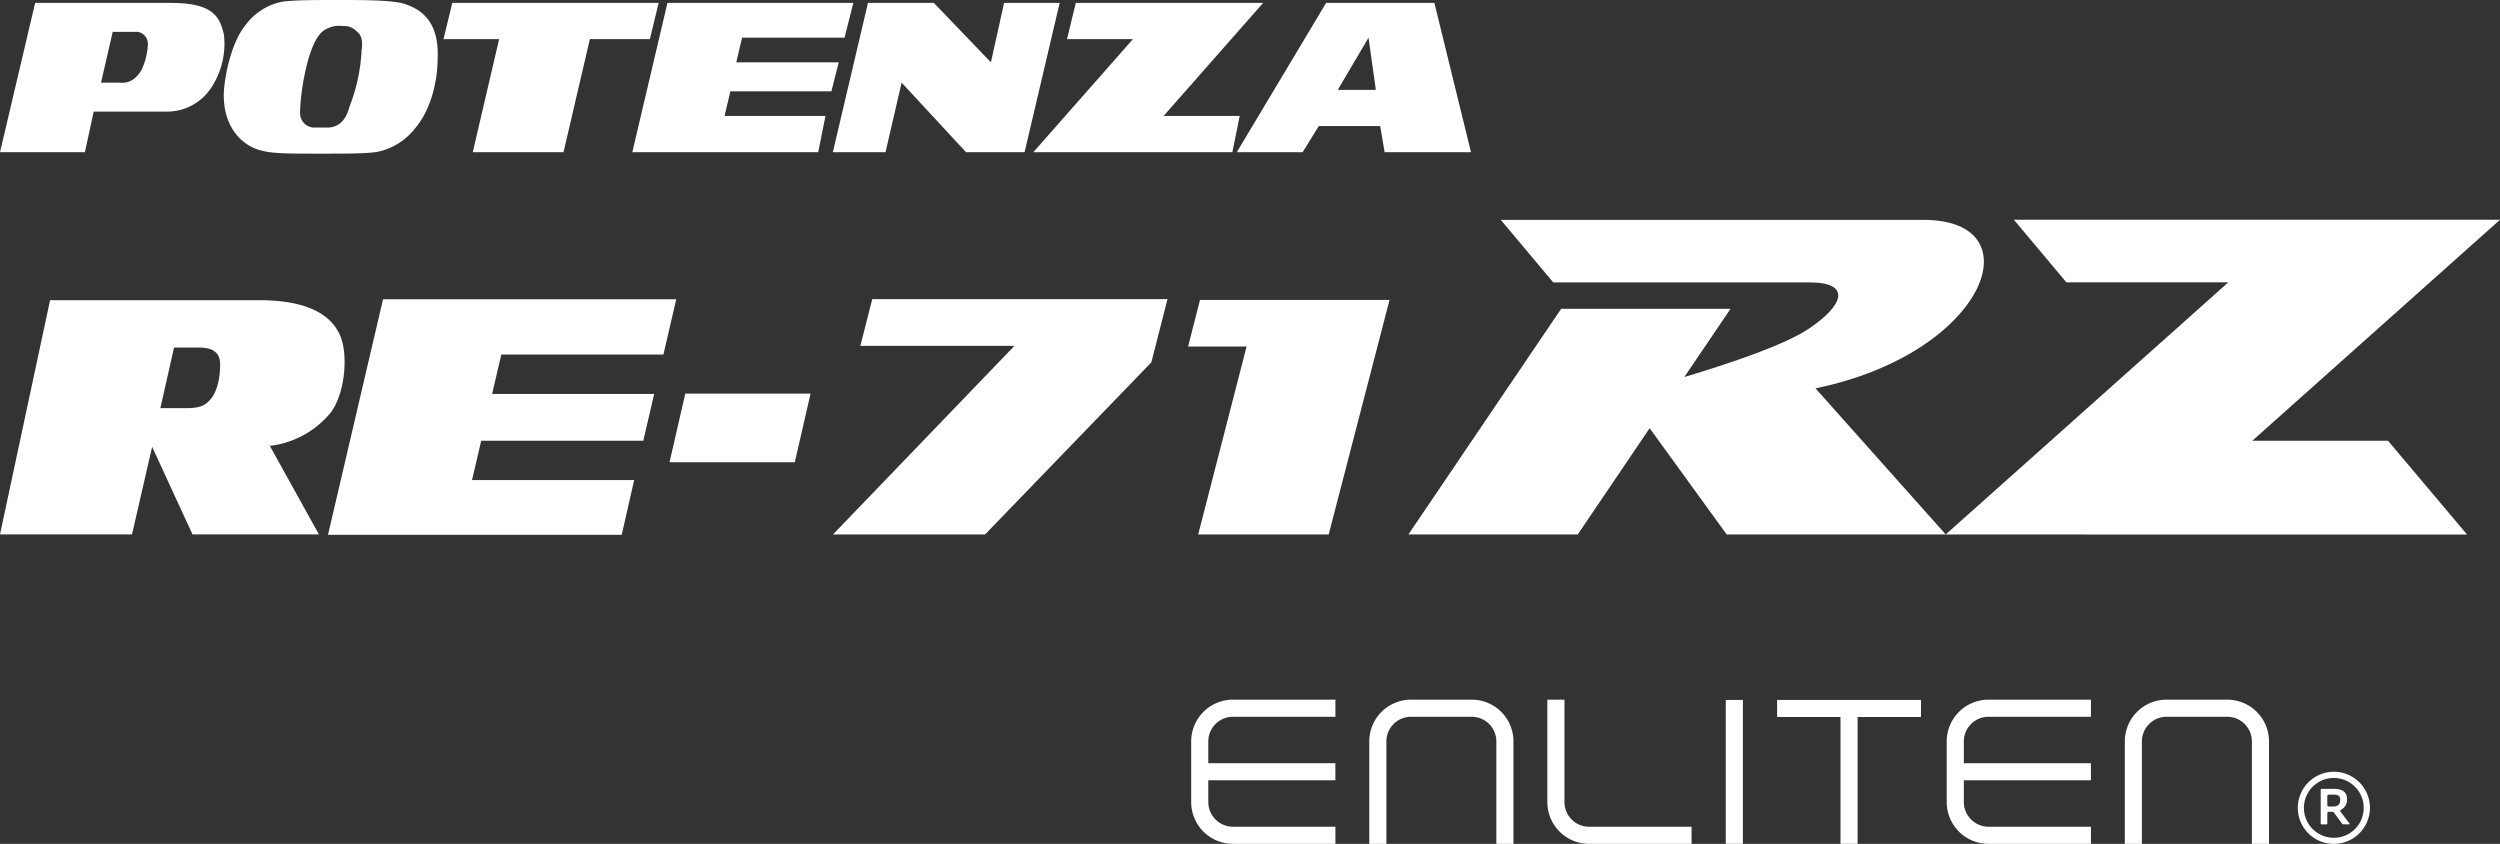 <svg xmlns="http://www.w3.org/2000/svg" xmlns:xlink="http://www.w3.org/1999/xlink" width="344" height="116.114" viewBox="0 0 344 116.114">
  <rect x="0" y="0" width="344" height="116.114" fill="#333333" stroke="none"/>
  <defs>
    <clipPath id="clip-path">
      <rect id="長方形_189" data-name="長方形 189" width="344" height="116.114" fill="none"/>
    </clipPath>
    <clipPath id="clip-path-3">
      <rect id="長方形_182" data-name="長方形 182" width="29.604" height="20.541" fill="none"/>
    </clipPath>
    <clipPath id="clip-path-4">
      <rect id="長方形_183" data-name="長方形 183" width="30.41" height="20.541" fill="none"/>
    </clipPath>
    <clipPath id="clip-path-5">
      <rect id="長方形_184" data-name="長方形 184" width="31.217" height="20.541" fill="none"/>
    </clipPath>
    <clipPath id="clip-path-6">
      <rect id="長方形_185" data-name="長方形 185" width="31.62" height="20.541" fill="none"/>
    </clipPath>
    <clipPath id="clip-path-7">
      <rect id="長方形_186" data-name="長方形 186" width="32.223" height="20.541" fill="none"/>
    </clipPath>
  </defs>
  <g id="グループ_283" data-name="グループ 283" clip-path="url(#clip-path)">
    <g id="グループ_282" data-name="グループ 282" transform="translate(0 0.001)">
      <g id="グループ_281" data-name="グループ 281" clip-path="url(#clip-path)">
        <path id="パス_72770" data-name="パス 72770" d="M13.9,11.2h2.62a2.583,2.583,0,0,0,2.214-.8c1.008-.8,1.612-3.19,1.612-4.587a1.64,1.64,0,0,0-1.813-1.6H15.507ZM0,20.769,4.834.228H23.363c5.64,0,6.849,1.6,7.451,4.389A10.97,10.97,0,0,1,29,11.993a7.265,7.265,0,0,1-6.043,3.194H12.889l-1.206,5.582Z" transform="translate(0.001 0.17)" fill="#fff"/>
        <path id="パス_72771" data-name="パス 72771" d="M31.114,4.387c-2.014,1.8-3.02,8.576-3.02,11.168a1.975,1.975,0,0,0,1.813,1.993h2.215c1.813-.2,2.417-1.594,2.819-2.991a24.24,24.24,0,0,0,1.612-7.579c.2-1.2,0-2.193-.6-2.592a2.378,2.378,0,0,0-2.014-.8,3.669,3.669,0,0,0-2.821.8M34.136,0c5.437,0,6.646.2,7.854.4,3.022.8,5.236,2.791,5.035,7.579,0,3.39-1.006,7.178-3.019,9.57a8.9,8.9,0,0,1-4.634,3.192c-1.207.4-4.027.4-8.459.4s-6.443,0-8.055-.4c-2.618-.6-5.035-2.991-5.238-6.981-.2-1.993.807-7.777,3.022-10.37A8.159,8.159,0,0,1,25.878.2C27.894,0,29.906,0,34.136,0" transform="translate(13.195 -0.001)" fill="#fff"/>
        <path id="パス_72772" data-name="パス 72772" d="M42.526,5.215H34.873L36.081.227h28.4L63.271,5.215H55.013L51.388,20.77H38.9Z" transform="translate(26.153 0.17)" fill="#fff"/>
        <g id="グループ_268" data-name="グループ 268" transform="translate(61.026 0.398)" opacity="0">
          <g id="グループ_267" data-name="グループ 267">
            <g id="グループ_266" data-name="グループ 266" clip-path="url(#clip-path-3)">
              <path id="パス_72773" data-name="パス 72773" d="M42.526,5.215H34.873L36.081.227h28.4L63.271,5.215H55.013L51.388,20.77H38.9Z" transform="translate(-34.873 -0.228)" fill="#fff"/>
            </g>
          </g>
        </g>
        <path id="パス_72774" data-name="パス 72774" d="M49.72,20.769,54.553.228H80.131L78.923,5.014h-14.1l-.8,3.391h14.1l-1.008,3.988H63.214l-.807,3.39H76.3L75.3,20.769Z" transform="translate(37.287 0.17)" fill="#fff"/>
        <g id="グループ_271" data-name="グループ 271" transform="translate(87.007 0.398)" opacity="0">
          <g id="グループ_270" data-name="グループ 270">
            <g id="グループ_269" data-name="グループ 269" clip-path="url(#clip-path-4)">
              <path id="パス_72775" data-name="パス 72775" d="M49.72,20.769,54.553.228H80.131L78.923,5.014h-14.1l-.8,3.391h14.1l-1.008,3.988H63.214l-.807,3.39H76.3L75.3,20.769Z" transform="translate(-49.72 -0.227)" fill="#fff"/>
            </g>
          </g>
        </g>
        <path id="パス_72776" data-name="パス 72776" d="M65.487,20.769,70.322.228h9.061l7.855,8.177L89.051.228H96.7L91.871,20.769H83.814L74.952,11.2l-2.214,9.572Z" transform="translate(49.111 0.17)" fill="#fff"/>
        <g id="グループ_274" data-name="グループ 274" transform="translate(114.598 0.398)" opacity="0">
          <g id="グループ_273" data-name="グループ 273">
            <g id="グループ_272" data-name="グループ 272" clip-path="url(#clip-path-5)">
              <path id="パス_72777" data-name="パス 72777" d="M65.487,20.769,70.322.228h9.061l7.855,8.177L89.051.228H96.7L91.871,20.769H83.814L74.952,11.2l-2.214,9.572Z" transform="translate(-65.487 -0.227)" fill="#fff"/>
            </g>
          </g>
        </g>
        <path id="パス_72778" data-name="パス 72778" d="M87.095.228h25.778l-13.7,15.557h10.473l-1.008,4.984H81.253l13.7-15.553H85.885Z" transform="translate(60.935 0.17)" fill="#fff"/>
        <g id="グループ_277" data-name="グループ 277" transform="translate(142.189 0.398)" opacity="0">
          <g id="グループ_276" data-name="グループ 276">
            <g id="グループ_275" data-name="グループ 275" clip-path="url(#clip-path-6)">
              <path id="パス_72779" data-name="パス 72779" d="M87.095.228h25.778l-13.7,15.557h10.473l-1.008,4.984H81.253l13.7-15.553H85.885Z" transform="translate(-81.253 -0.228)" fill="#fff"/>
            </g>
          </g>
        </g>
        <path id="パス_72780" data-name="パス 72780" d="M111.147,12.194l4.228-7.18,1.01,7.18Zm6.443,8.575h11.884L124.44.228h-14.9L97.251,20.769h9.063l2.215-3.591h8.457Z" transform="translate(72.933 0.17)" fill="#fff"/>
        <g id="グループ_280" data-name="グループ 280" transform="translate(170.184 0.398)" opacity="0">
          <g id="グループ_279" data-name="グループ 279">
            <g id="グループ_278" data-name="グループ 278" clip-path="url(#clip-path-7)">
              <path id="パス_72781" data-name="パス 72781" d="M111.147,12.194l4.228-7.18,1.01,7.18Zm6.443,8.575h11.884L124.44.228h-14.9L97.251,20.769h9.063l2.215-3.591h8.457Z" transform="translate(-97.252 -0.227)" fill="#fff"/>
            </g>
          </g>
        </g>
        <path id="パス_72782" data-name="パス 72782" d="M96.02,60.76a3.392,3.392,0,0,1,3.39-3.39h14.1V55.015H99.41a5.747,5.747,0,0,0-5.745,5.745v8.349a5.745,5.745,0,0,0,5.745,5.745h14.1V72.5H99.41a3.4,3.4,0,0,1-3.39-3.393v-3h17.487V63.759H96.02Z" transform="translate(70.243 41.257)" fill="#fff"/>
        <path id="パス_72783" data-name="パス 72783" d="M121.763,55.015h-8.349a5.744,5.744,0,0,0-5.745,5.745v14.1h2.352V60.76a3.394,3.394,0,0,1,3.393-3.39h8.349a3.391,3.391,0,0,1,3.39,3.39v14.1h2.355V60.76a5.745,5.745,0,0,0-5.745-5.745" transform="translate(80.745 41.257)" fill="#fff"/>
        <rect id="長方形_187" data-name="長方形 187" width="2.355" height="19.797" transform="translate(237.467 96.308)" fill="#fff"/>
        <path id="パス_72784" data-name="パス 72784" d="M155.428,60.76a3.392,3.392,0,0,1,3.39-3.39h14.1V55.015h-14.1a5.747,5.747,0,0,0-5.745,5.745v8.349a5.745,5.745,0,0,0,5.745,5.745h14.1V72.5h-14.1a3.4,3.4,0,0,1-3.39-3.393v-3h17.487V63.759H155.428Z" transform="translate(114.796 41.257)" fill="#fff"/>
        <path id="パス_72785" data-name="パス 72785" d="M181.171,55.015h-8.349a5.744,5.744,0,0,0-5.745,5.745v14.1h2.352V60.76a3.394,3.394,0,0,1,3.393-3.39h8.349a3.391,3.391,0,0,1,3.39,3.39v14.1h2.355V60.76a5.745,5.745,0,0,0-5.745-5.745" transform="translate(125.298 41.257)" fill="#fff"/>
        <path id="パス_72786" data-name="パス 72786" d="M124.025,69.11V55.016H121.67V69.11a5.747,5.747,0,0,0,5.745,5.745h14.1V72.5h-14.1a3.393,3.393,0,0,1-3.39-3.39" transform="translate(91.245 41.258)" fill="#fff"/>
        <path id="パス_72787" data-name="パス 72787" d="M148.458,55.034h-8.722v2.355h8.722V74.831h2.355V57.389h8.72V55.034H148.458Z" transform="translate(104.794 41.272)" fill="#fff"/>
        <path id="パス_72788" data-name="パス 72788" d="M180.681,65.636a4.961,4.961,0,1,1,4.961,4.97,4.939,4.939,0,0,1-4.961-4.97m9.066.017a4.114,4.114,0,1,0-4.105,4.116,4.109,4.109,0,0,0,4.105-4.116m-5.131,2.271h-.651a.121.121,0,0,1-.137-.119V63.178a.125.125,0,0,1,.137-.137h1.676c1.232,0,1.813.478,1.813,1.435a1.566,1.566,0,0,1-.821,1.433c-.136.068-.154.154-.068.275l1.214,1.6c.051.068.033.136-.068.136h-.77a.215.215,0,0,1-.172-.086l-1.111-1.521a.232.232,0,0,0-.24-.119h-.479a.2.2,0,0,0-.2.2v1.4c0,.084-.035.119-.119.119m.119-3.894V65.26a.2.2,0,0,0,.2.206h.583c.717,0,.992-.308.992-.94,0-.478-.222-.7-.941-.7h-.633a.2.2,0,0,0-.2.2" transform="translate(135.5 45.509)" fill="#fff"/>
        <path id="パス_72789" data-name="パス 72789" d="M93.421,30h8.048L94.812,55.854h17.956l8.373-32.272H95.061Z" transform="translate(70.06 17.684)" fill="#fff"/>
        <path id="パス_72790" data-name="パス 72790" d="M71.943,31.139l1.767-7.607H33.363L25.791,55.937H66.21l1.706-7.525H45.609L46.875,43h22.3l1.5-6.445h-22.3l1.262-5.416Z" transform="translate(19.342 17.647)" fill="#fff"/>
        <path id="パス_72791" data-name="パス 72791" d="M52.645,40.4H69.884l2.168-9.453H54.815Z" transform="translate(39.481 23.21)" fill="#fff"/>
        <path id="パス_72792" data-name="パス 72792" d="M45.505,39.074c2.063-2.793,2.319-7.927,1.414-10.312C45.8,25.8,42.665,23.6,35.575,23.6H6.89L0,55.834H18.163l2.77-12.054,5.556,12.054h17.4l-6.76-12.185a12.8,12.8,0,0,0,8.377-4.574m-16.568-1.8c-.516.576-1.1,1.178-3.159,1.178h-3.71l1.878-8.335h3.381c1.995,0,2.963.709,2.963,2.32s-.31,3.657-1.353,4.837" transform="translate(0 17.702)" fill="#fff"/>
        <path id="パス_72793" data-name="パス 72793" d="M69.26,29.957h21.2L65.5,55.9H86.423L109.3,32.223l2.226-8.7H70.9Z" transform="translate(49.123 17.637)" fill="#fff"/>
        <path id="パス_72794" data-name="パス 72794" d="M195.18,47.687,229.264,17.28h-66.89l7.224,8.61h22.279L152.994,60.58h19.2l-.007.009h52.54l-10.872-12.9Z" transform="translate(114.737 12.958)" fill="#fff"/>
        <path id="パス_72795" data-name="パス 72795" d="M184.679,60.575l-17.918-20.1c23.593-4.872,30.295-23.187,14.862-23.187H123.452l7.224,8.61H165.95c5.719,0,4.8,3.066-.087,6.356-3.39,2.284-11.109,4.858-17.149,6.659l6.354-9.385H131.761L110.746,60.575h23.3l9.892-14.616,10.6,14.616Z" transform="translate(83.053 12.962)" fill="#fff"/>
      </g>
    </g>
  </g>
</svg>
